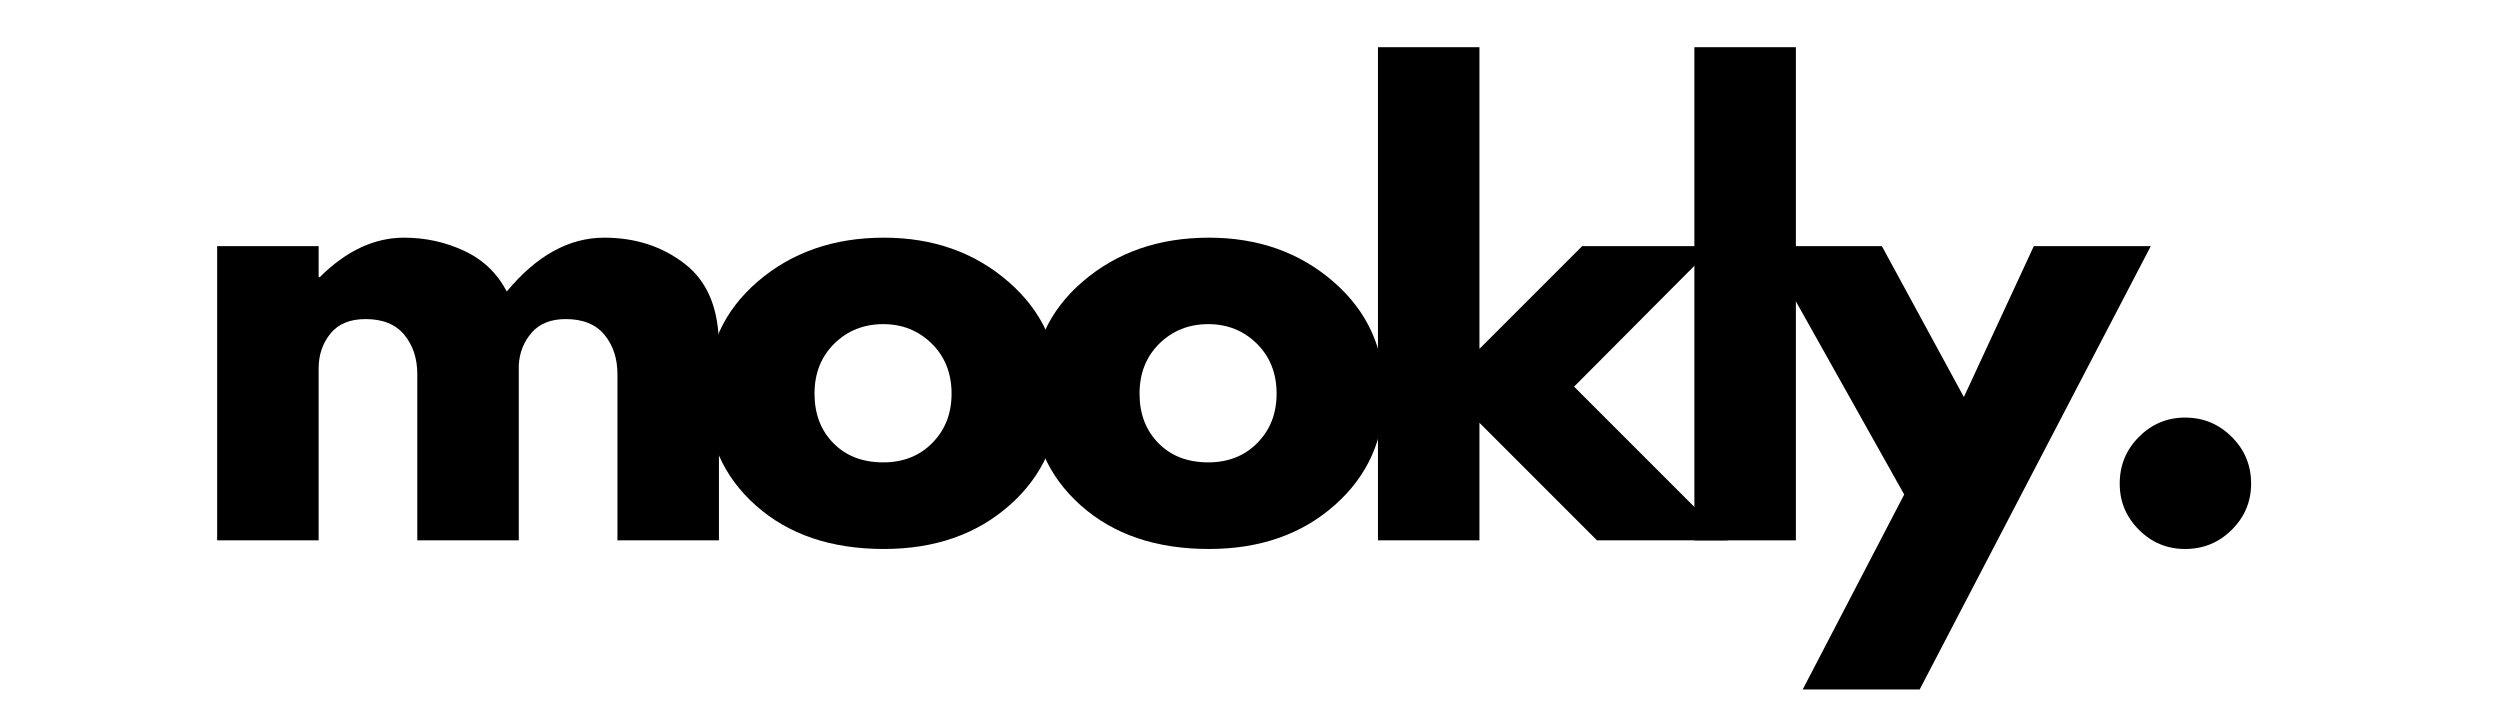 <svg version="1.0" preserveAspectRatio="xMidYMid meet" height="100" viewBox="0 0 262.5 75" zoomAndPan="magnify" width="350" xmlns:xlink="http://www.w3.org/1999/xlink" xmlns="http://www.w3.org/2000/svg"><defs><g></g></defs><g fill-opacity="1" fill="#000000"><g transform="translate(19.191, 56.737)"><g><path d="M 3.609 0 L 3.609 -30.891 L 14.266 -30.891 L 14.266 -27.641 L 14.391 -27.641 C 17.16 -30.398 20.109 -31.781 23.234 -31.781 C 25.484 -31.781 27.594 -31.316 29.562 -30.391 C 31.531 -29.473 33.016 -28.051 34.016 -26.125 C 37.141 -29.895 40.551 -31.781 44.25 -31.781 C 47.539 -31.781 50.367 -30.859 52.734 -29.016 C 55.109 -27.172 56.297 -24.281 56.297 -20.344 L 56.297 0 L 45.641 0 L 45.641 -17.453 C 45.641 -19.098 45.188 -20.473 44.281 -21.578 C 43.375 -22.68 42.02 -23.234 40.219 -23.234 C 38.656 -23.234 37.461 -22.758 36.641 -21.812 C 35.816 -20.875 35.363 -19.742 35.281 -18.422 L 35.281 0 L 24.625 0 L 24.625 -17.453 C 24.625 -19.098 24.172 -20.473 23.266 -21.578 C 22.359 -22.68 21.004 -23.234 19.203 -23.234 C 17.555 -23.234 16.32 -22.723 15.5 -21.703 C 14.676 -20.68 14.266 -19.469 14.266 -18.062 L 14.266 0 Z M 3.609 0"></path></g></g></g><g fill-opacity="1" fill="#000000"><g transform="translate(72.821, 56.737)"><g><path d="M 6.531 -3.672 C 3.102 -6.723 1.391 -10.633 1.391 -15.406 C 1.391 -20.188 3.172 -24.109 6.734 -27.172 C 10.305 -30.242 14.723 -31.781 19.984 -31.781 C 25.16 -31.781 29.523 -30.234 33.078 -27.141 C 36.629 -24.055 38.406 -20.145 38.406 -15.406 C 38.406 -10.676 36.672 -6.773 33.203 -3.703 C 29.734 -0.629 25.328 0.906 19.984 0.906 C 14.441 0.906 9.957 -0.617 6.531 -3.672 Z M 14.781 -20.656 C 13.395 -19.289 12.703 -17.539 12.703 -15.406 C 12.703 -13.281 13.363 -11.547 14.688 -10.203 C 16.008 -8.859 17.754 -8.188 19.922 -8.188 C 22.016 -8.188 23.734 -8.867 25.078 -10.234 C 26.422 -11.598 27.094 -13.32 27.094 -15.406 C 27.094 -17.539 26.398 -19.289 25.016 -20.656 C 23.629 -22.02 21.93 -22.703 19.922 -22.703 C 17.879 -22.703 16.164 -22.02 14.781 -20.656 Z M 14.781 -20.656"></path></g></g></g><g fill-opacity="1" fill="#000000"><g transform="translate(106.949, 56.737)"><g><path d="M 6.531 -3.672 C 3.102 -6.723 1.391 -10.633 1.391 -15.406 C 1.391 -20.188 3.172 -24.109 6.734 -27.172 C 10.305 -30.242 14.723 -31.781 19.984 -31.781 C 25.16 -31.781 29.523 -30.234 33.078 -27.141 C 36.629 -24.055 38.406 -20.145 38.406 -15.406 C 38.406 -10.676 36.672 -6.773 33.203 -3.703 C 29.734 -0.629 25.328 0.906 19.984 0.906 C 14.441 0.906 9.957 -0.617 6.531 -3.672 Z M 14.781 -20.656 C 13.395 -19.289 12.703 -17.539 12.703 -15.406 C 12.703 -13.281 13.363 -11.547 14.688 -10.203 C 16.008 -8.859 17.754 -8.188 19.922 -8.188 C 22.016 -8.188 23.734 -8.867 25.078 -10.234 C 26.422 -11.598 27.094 -13.32 27.094 -15.406 C 27.094 -17.539 26.398 -19.289 25.016 -20.656 C 23.629 -22.02 21.93 -22.703 19.922 -22.703 C 17.879 -22.703 16.164 -22.02 14.781 -20.656 Z M 14.781 -20.656"></path></g></g></g><g fill-opacity="1" fill="#000000"><g transform="translate(141.076, 56.737)"><g><path d="M 38.891 -30.891 L 24.203 -16.141 L 40.344 0 L 26.609 0 L 14.266 -12.344 L 14.266 0 L 3.609 0 L 3.609 -51.781 L 14.266 -51.781 L 14.266 -20.109 L 25.047 -30.891 Z M 38.891 -30.891"></path></g></g></g><g fill-opacity="1" fill="#000000"><g transform="translate(174.301, 56.737)"><g><path d="M 3.609 0 L 3.609 -51.781 L 14.266 -51.781 L 14.266 0 Z M 3.609 0"></path></g></g></g><g fill-opacity="1" fill="#000000"><g transform="translate(186.519, 56.737)"><g><path d="M 27.031 -30.891 L 39.312 -30.891 L 15.047 15.656 L 2.766 15.656 L 13.422 -4.812 L -1.203 -30.891 L 11.078 -30.891 L 19.688 -15.047 Z M 27.031 -30.891"></path></g></g></g><g fill-opacity="1" fill="#000000"><g transform="translate(218.961, 56.737)"><g><path d="M 10.469 -12.891 C 12.395 -12.891 14.031 -12.211 15.375 -10.859 C 16.727 -9.516 17.406 -7.879 17.406 -5.953 C 17.406 -4.066 16.727 -2.453 15.375 -1.109 C 14.031 0.234 12.395 0.906 10.469 0.906 C 8.582 0.906 6.969 0.234 5.625 -1.109 C 4.281 -2.453 3.609 -4.066 3.609 -5.953 C 3.609 -7.879 4.281 -9.516 5.625 -10.859 C 6.969 -12.211 8.582 -12.891 10.469 -12.891 Z M 10.469 -12.891"></path></g></g></g></svg>